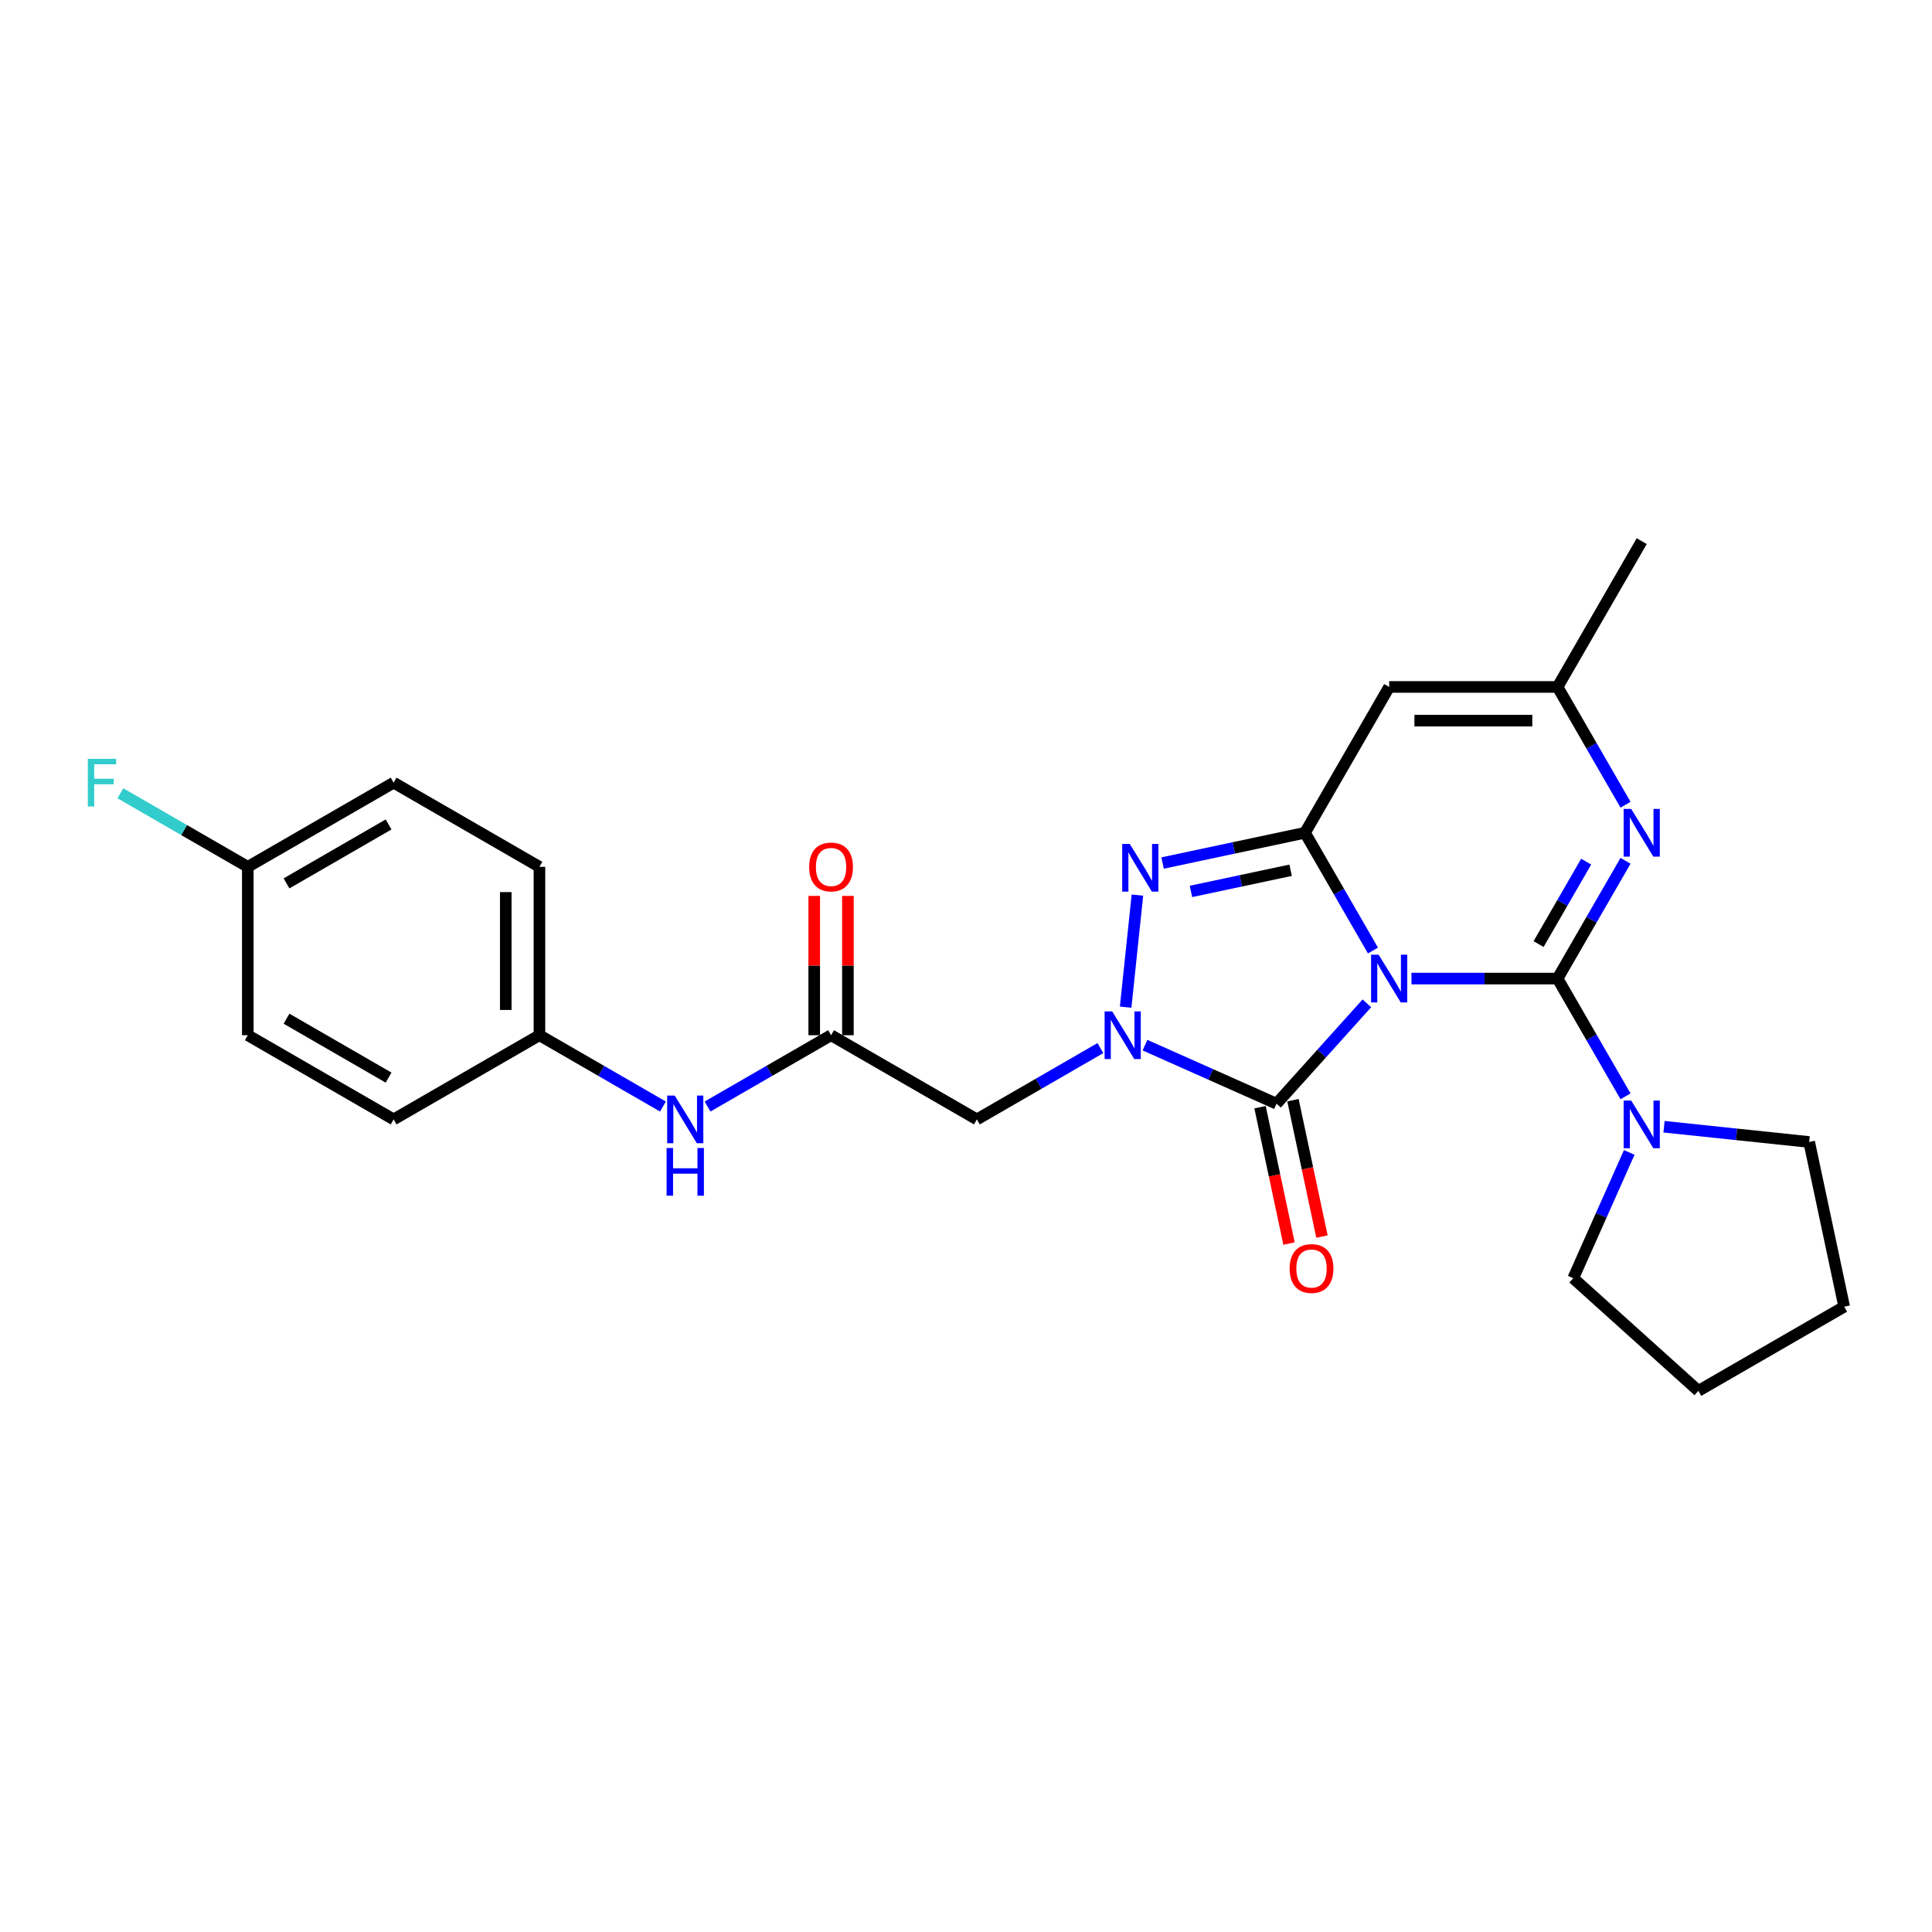 <?xml version='1.0' encoding='iso-8859-1'?>
<svg version='1.1' baseProfile='full'
              xmlns='http://www.w3.org/2000/svg'
                      xmlns:rdkit='http://www.rdkit.org/xml'
                      xmlns:xlink='http://www.w3.org/1999/xlink'
                  xml:space='preserve'
width='1000px' height='1000px' viewBox='0 0 1000 1000'>
<!-- END OF HEADER -->
<rect style='opacity:1.0;fill:#FFFFFF;stroke:none' width='1000' height='1000' x='0' y='0'> </rect>
<path class='bond-0' d='M 730.57,506.509 L 768.375,506.509' style='fill:none;fill-rule:evenodd;stroke:#0000FF;stroke-width:6px;stroke-linecap:butt;stroke-linejoin:miter;stroke-opacity:1' />
<path class='bond-0' d='M 768.375,506.509 L 806.181,506.509' style='fill:none;fill-rule:evenodd;stroke:#000000;stroke-width:6px;stroke-linecap:butt;stroke-linejoin:miter;stroke-opacity:1' />
<path class='bond-1' d='M 710.649,491.99 L 693.053,461.513' style='fill:none;fill-rule:evenodd;stroke:#0000FF;stroke-width:6px;stroke-linecap:butt;stroke-linejoin:miter;stroke-opacity:1' />
<path class='bond-1' d='M 693.053,461.513 L 675.457,431.036' style='fill:none;fill-rule:evenodd;stroke:#000000;stroke-width:6px;stroke-linecap:butt;stroke-linejoin:miter;stroke-opacity:1' />
<path class='bond-2' d='M 707.493,519.324 L 684.106,545.298' style='fill:none;fill-rule:evenodd;stroke:#0000FF;stroke-width:6px;stroke-linecap:butt;stroke-linejoin:miter;stroke-opacity:1' />
<path class='bond-2' d='M 684.106,545.298 L 660.718,571.273' style='fill:none;fill-rule:evenodd;stroke:#000000;stroke-width:6px;stroke-linecap:butt;stroke-linejoin:miter;stroke-opacity:1' />
<path class='bond-5' d='M 806.181,506.509 L 823.776,476.032' style='fill:none;fill-rule:evenodd;stroke:#000000;stroke-width:6px;stroke-linecap:butt;stroke-linejoin:miter;stroke-opacity:1' />
<path class='bond-5' d='M 823.776,476.032 L 841.372,445.555' style='fill:none;fill-rule:evenodd;stroke:#0000FF;stroke-width:6px;stroke-linecap:butt;stroke-linejoin:miter;stroke-opacity:1' />
<path class='bond-5' d='M 796.365,488.651 L 808.682,467.317' style='fill:none;fill-rule:evenodd;stroke:#000000;stroke-width:6px;stroke-linecap:butt;stroke-linejoin:miter;stroke-opacity:1' />
<path class='bond-5' d='M 808.682,467.317 L 820.999,445.983' style='fill:none;fill-rule:evenodd;stroke:#0000FF;stroke-width:6px;stroke-linecap:butt;stroke-linejoin:miter;stroke-opacity:1' />
<path class='bond-7' d='M 806.181,506.509 L 823.776,536.986' style='fill:none;fill-rule:evenodd;stroke:#000000;stroke-width:6px;stroke-linecap:butt;stroke-linejoin:miter;stroke-opacity:1' />
<path class='bond-7' d='M 823.776,536.986 L 841.372,567.463' style='fill:none;fill-rule:evenodd;stroke:#0000FF;stroke-width:6px;stroke-linecap:butt;stroke-linejoin:miter;stroke-opacity:1' />
<path class='bond-4' d='M 675.457,431.036 L 638.605,438.869' style='fill:none;fill-rule:evenodd;stroke:#000000;stroke-width:6px;stroke-linecap:butt;stroke-linejoin:miter;stroke-opacity:1' />
<path class='bond-4' d='M 638.605,438.869 L 601.752,446.703' style='fill:none;fill-rule:evenodd;stroke:#0000FF;stroke-width:6px;stroke-linecap:butt;stroke-linejoin:miter;stroke-opacity:1' />
<path class='bond-4' d='M 668.025,450.435 L 642.228,455.918' style='fill:none;fill-rule:evenodd;stroke:#000000;stroke-width:6px;stroke-linecap:butt;stroke-linejoin:miter;stroke-opacity:1' />
<path class='bond-4' d='M 642.228,455.918 L 616.431,461.401' style='fill:none;fill-rule:evenodd;stroke:#0000FF;stroke-width:6px;stroke-linecap:butt;stroke-linejoin:miter;stroke-opacity:1' />
<path class='bond-6' d='M 675.457,431.036 L 719.032,355.563' style='fill:none;fill-rule:evenodd;stroke:#000000;stroke-width:6px;stroke-linecap:butt;stroke-linejoin:miter;stroke-opacity:1' />
<path class='bond-3' d='M 660.718,571.273 L 626.68,556.118' style='fill:none;fill-rule:evenodd;stroke:#000000;stroke-width:6px;stroke-linecap:butt;stroke-linejoin:miter;stroke-opacity:1' />
<path class='bond-3' d='M 626.68,556.118 L 592.642,540.964' style='fill:none;fill-rule:evenodd;stroke:#0000FF;stroke-width:6px;stroke-linecap:butt;stroke-linejoin:miter;stroke-opacity:1' />
<path class='bond-11' d='M 652.193,573.085 L 659.695,608.378' style='fill:none;fill-rule:evenodd;stroke:#000000;stroke-width:6px;stroke-linecap:butt;stroke-linejoin:miter;stroke-opacity:1' />
<path class='bond-11' d='M 659.695,608.378 L 667.197,643.671' style='fill:none;fill-rule:evenodd;stroke:#FF0000;stroke-width:6px;stroke-linecap:butt;stroke-linejoin:miter;stroke-opacity:1' />
<path class='bond-11' d='M 669.242,569.461 L 676.744,604.754' style='fill:none;fill-rule:evenodd;stroke:#000000;stroke-width:6px;stroke-linecap:butt;stroke-linejoin:miter;stroke-opacity:1' />
<path class='bond-11' d='M 676.744,604.754 L 684.246,640.047' style='fill:none;fill-rule:evenodd;stroke:#FF0000;stroke-width:6px;stroke-linecap:butt;stroke-linejoin:miter;stroke-opacity:1' />
<path class='bond-8' d='M 569.565,542.488 L 537.598,560.945' style='fill:none;fill-rule:evenodd;stroke:#0000FF;stroke-width:6px;stroke-linecap:butt;stroke-linejoin:miter;stroke-opacity:1' />
<path class='bond-8' d='M 537.598,560.945 L 505.631,579.401' style='fill:none;fill-rule:evenodd;stroke:#000000;stroke-width:6px;stroke-linecap:butt;stroke-linejoin:miter;stroke-opacity:1' />
<path class='bond-26' d='M 582.63,521.307 L 588.725,463.309' style='fill:none;fill-rule:evenodd;stroke:#0000FF;stroke-width:6px;stroke-linecap:butt;stroke-linejoin:miter;stroke-opacity:1' />
<path class='bond-27' d='M 841.372,416.517 L 823.776,386.04' style='fill:none;fill-rule:evenodd;stroke:#0000FF;stroke-width:6px;stroke-linecap:butt;stroke-linejoin:miter;stroke-opacity:1' />
<path class='bond-27' d='M 823.776,386.04 L 806.181,355.563' style='fill:none;fill-rule:evenodd;stroke:#000000;stroke-width:6px;stroke-linecap:butt;stroke-linejoin:miter;stroke-opacity:1' />
<path class='bond-9' d='M 719.032,355.563 L 806.181,355.563' style='fill:none;fill-rule:evenodd;stroke:#000000;stroke-width:6px;stroke-linecap:butt;stroke-linejoin:miter;stroke-opacity:1' />
<path class='bond-9' d='M 732.104,372.993 L 793.108,372.993' style='fill:none;fill-rule:evenodd;stroke:#000000;stroke-width:6px;stroke-linecap:butt;stroke-linejoin:miter;stroke-opacity:1' />
<path class='bond-21' d='M 861.293,583.195 L 898.86,587.143' style='fill:none;fill-rule:evenodd;stroke:#0000FF;stroke-width:6px;stroke-linecap:butt;stroke-linejoin:miter;stroke-opacity:1' />
<path class='bond-21' d='M 898.86,587.143 L 936.426,591.091' style='fill:none;fill-rule:evenodd;stroke:#000000;stroke-width:6px;stroke-linecap:butt;stroke-linejoin:miter;stroke-opacity:1' />
<path class='bond-22' d='M 843.291,596.501 L 828.799,629.049' style='fill:none;fill-rule:evenodd;stroke:#0000FF;stroke-width:6px;stroke-linecap:butt;stroke-linejoin:miter;stroke-opacity:1' />
<path class='bond-22' d='M 828.799,629.049 L 814.308,661.596' style='fill:none;fill-rule:evenodd;stroke:#000000;stroke-width:6px;stroke-linecap:butt;stroke-linejoin:miter;stroke-opacity:1' />
<path class='bond-10' d='M 505.631,579.401 L 430.158,535.826' style='fill:none;fill-rule:evenodd;stroke:#000000;stroke-width:6px;stroke-linecap:butt;stroke-linejoin:miter;stroke-opacity:1' />
<path class='bond-23' d='M 806.181,355.563 L 849.755,280.09' style='fill:none;fill-rule:evenodd;stroke:#000000;stroke-width:6px;stroke-linecap:butt;stroke-linejoin:miter;stroke-opacity:1' />
<path class='bond-12' d='M 430.158,535.826 L 398.19,554.283' style='fill:none;fill-rule:evenodd;stroke:#000000;stroke-width:6px;stroke-linecap:butt;stroke-linejoin:miter;stroke-opacity:1' />
<path class='bond-12' d='M 398.19,554.283 L 366.223,572.739' style='fill:none;fill-rule:evenodd;stroke:#0000FF;stroke-width:6px;stroke-linecap:butt;stroke-linejoin:miter;stroke-opacity:1' />
<path class='bond-13' d='M 438.872,535.826 L 438.872,499.773' style='fill:none;fill-rule:evenodd;stroke:#000000;stroke-width:6px;stroke-linecap:butt;stroke-linejoin:miter;stroke-opacity:1' />
<path class='bond-13' d='M 438.872,499.773 L 438.872,463.72' style='fill:none;fill-rule:evenodd;stroke:#FF0000;stroke-width:6px;stroke-linecap:butt;stroke-linejoin:miter;stroke-opacity:1' />
<path class='bond-13' d='M 421.443,535.826 L 421.443,499.773' style='fill:none;fill-rule:evenodd;stroke:#000000;stroke-width:6px;stroke-linecap:butt;stroke-linejoin:miter;stroke-opacity:1' />
<path class='bond-13' d='M 421.443,499.773 L 421.443,463.72' style='fill:none;fill-rule:evenodd;stroke:#FF0000;stroke-width:6px;stroke-linecap:butt;stroke-linejoin:miter;stroke-opacity:1' />
<path class='bond-14' d='M 343.146,572.739 L 311.179,554.283' style='fill:none;fill-rule:evenodd;stroke:#0000FF;stroke-width:6px;stroke-linecap:butt;stroke-linejoin:miter;stroke-opacity:1' />
<path class='bond-14' d='M 311.179,554.283 L 279.212,535.826' style='fill:none;fill-rule:evenodd;stroke:#000000;stroke-width:6px;stroke-linecap:butt;stroke-linejoin:miter;stroke-opacity:1' />
<path class='bond-17' d='M 279.212,535.826 L 203.739,579.401' style='fill:none;fill-rule:evenodd;stroke:#000000;stroke-width:6px;stroke-linecap:butt;stroke-linejoin:miter;stroke-opacity:1' />
<path class='bond-18' d='M 279.212,535.826 L 279.212,448.678' style='fill:none;fill-rule:evenodd;stroke:#000000;stroke-width:6px;stroke-linecap:butt;stroke-linejoin:miter;stroke-opacity:1' />
<path class='bond-18' d='M 261.782,522.754 L 261.782,461.75' style='fill:none;fill-rule:evenodd;stroke:#000000;stroke-width:6px;stroke-linecap:butt;stroke-linejoin:miter;stroke-opacity:1' />
<path class='bond-15' d='M 128.265,448.678 L 203.739,405.103' style='fill:none;fill-rule:evenodd;stroke:#000000;stroke-width:6px;stroke-linecap:butt;stroke-linejoin:miter;stroke-opacity:1' />
<path class='bond-15' d='M 148.301,457.236 L 201.132,426.734' style='fill:none;fill-rule:evenodd;stroke:#000000;stroke-width:6px;stroke-linecap:butt;stroke-linejoin:miter;stroke-opacity:1' />
<path class='bond-16' d='M 128.265,448.678 L 95.287,429.638' style='fill:none;fill-rule:evenodd;stroke:#000000;stroke-width:6px;stroke-linecap:butt;stroke-linejoin:miter;stroke-opacity:1' />
<path class='bond-16' d='M 95.287,429.638 L 62.309,410.598' style='fill:none;fill-rule:evenodd;stroke:#33CCCC;stroke-width:6px;stroke-linecap:butt;stroke-linejoin:miter;stroke-opacity:1' />
<path class='bond-29' d='M 128.265,448.678 L 128.265,535.826' style='fill:none;fill-rule:evenodd;stroke:#000000;stroke-width:6px;stroke-linecap:butt;stroke-linejoin:miter;stroke-opacity:1' />
<path class='bond-19' d='M 203.739,579.401 L 128.265,535.826' style='fill:none;fill-rule:evenodd;stroke:#000000;stroke-width:6px;stroke-linecap:butt;stroke-linejoin:miter;stroke-opacity:1' />
<path class='bond-19' d='M 201.132,557.77 L 148.301,527.268' style='fill:none;fill-rule:evenodd;stroke:#000000;stroke-width:6px;stroke-linecap:butt;stroke-linejoin:miter;stroke-opacity:1' />
<path class='bond-20' d='M 279.212,448.678 L 203.739,405.103' style='fill:none;fill-rule:evenodd;stroke:#000000;stroke-width:6px;stroke-linecap:butt;stroke-linejoin:miter;stroke-opacity:1' />
<path class='bond-24' d='M 936.426,591.091 L 954.545,676.336' style='fill:none;fill-rule:evenodd;stroke:#000000;stroke-width:6px;stroke-linecap:butt;stroke-linejoin:miter;stroke-opacity:1' />
<path class='bond-25' d='M 814.308,661.596 L 879.072,719.91' style='fill:none;fill-rule:evenodd;stroke:#000000;stroke-width:6px;stroke-linecap:butt;stroke-linejoin:miter;stroke-opacity:1' />
<path class='bond-28' d='M 954.545,676.336 L 879.072,719.91' style='fill:none;fill-rule:evenodd;stroke:#000000;stroke-width:6px;stroke-linecap:butt;stroke-linejoin:miter;stroke-opacity:1' />
<path  class='atom-0' d='M 713.576 494.169
L 721.664 507.241
Q 722.465 508.531, 723.755 510.866
Q 725.045 513.202, 725.115 513.341
L 725.115 494.169
L 728.392 494.169
L 728.392 518.849
L 725.01 518.849
L 716.33 504.557
Q 715.319 502.884, 714.239 500.966
Q 713.193 499.049, 712.879 498.456
L 712.879 518.849
L 709.672 518.849
L 709.672 494.169
L 713.576 494.169
' fill='#0000FF'/>
<path  class='atom-4' d='M 575.648 523.486
L 583.735 536.559
Q 584.537 537.848, 585.827 540.184
Q 587.117 542.519, 587.187 542.659
L 587.187 523.486
L 590.463 523.486
L 590.463 548.167
L 587.082 548.167
L 578.402 533.874
Q 577.391 532.201, 576.31 530.284
Q 575.265 528.367, 574.951 527.774
L 574.951 548.167
L 571.744 548.167
L 571.744 523.486
L 575.648 523.486
' fill='#0000FF'/>
<path  class='atom-5' d='M 584.758 436.815
L 592.845 449.887
Q 593.647 451.177, 594.937 453.513
Q 596.226 455.848, 596.296 455.988
L 596.296 436.815
L 599.573 436.815
L 599.573 461.495
L 596.192 461.495
L 587.511 447.203
Q 586.501 445.53, 585.42 443.612
Q 584.374 441.695, 584.06 441.103
L 584.06 461.495
L 580.853 461.495
L 580.853 436.815
L 584.758 436.815
' fill='#0000FF'/>
<path  class='atom-6' d='M 844.299 418.696
L 852.387 431.768
Q 853.189 433.058, 854.478 435.393
Q 855.768 437.729, 855.838 437.868
L 855.838 418.696
L 859.115 418.696
L 859.115 443.376
L 855.733 443.376
L 847.053 429.084
Q 846.042 427.411, 844.962 425.493
Q 843.916 423.576, 843.602 422.983
L 843.602 443.376
L 840.395 443.376
L 840.395 418.696
L 844.299 418.696
' fill='#0000FF'/>
<path  class='atom-8' d='M 844.299 569.642
L 852.387 582.714
Q 853.189 584.004, 854.478 586.339
Q 855.768 588.675, 855.838 588.814
L 855.838 569.642
L 859.115 569.642
L 859.115 594.322
L 855.733 594.322
L 847.053 580.03
Q 846.042 578.357, 844.962 576.439
Q 843.916 574.522, 843.602 573.929
L 843.602 594.322
L 840.395 594.322
L 840.395 569.642
L 844.299 569.642
' fill='#0000FF'/>
<path  class='atom-12' d='M 667.508 656.587
Q 667.508 650.661, 670.436 647.349
Q 673.364 644.038, 678.837 644.038
Q 684.31 644.038, 687.238 647.349
Q 690.166 650.661, 690.166 656.587
Q 690.166 662.583, 687.203 665.999
Q 684.24 669.381, 678.837 669.381
Q 673.399 669.381, 670.436 665.999
Q 667.508 662.618, 667.508 656.587
M 678.837 666.592
Q 682.602 666.592, 684.624 664.082
Q 686.681 661.537, 686.681 656.587
Q 686.681 651.742, 684.624 649.301
Q 682.602 646.826, 678.837 646.826
Q 675.072 646.826, 673.016 649.267
Q 670.994 651.707, 670.994 656.587
Q 670.994 661.572, 673.016 664.082
Q 675.072 666.592, 678.837 666.592
' fill='#FF0000'/>
<path  class='atom-13' d='M 349.229 567.061
L 357.316 580.133
Q 358.118 581.423, 359.408 583.758
Q 360.698 586.094, 360.768 586.233
L 360.768 567.061
L 364.044 567.061
L 364.044 591.741
L 360.663 591.741
L 351.983 577.449
Q 350.972 575.775, 349.891 573.858
Q 348.846 571.941, 348.532 571.348
L 348.532 591.741
L 345.325 591.741
L 345.325 567.061
L 349.229 567.061
' fill='#0000FF'/>
<path  class='atom-13' d='M 345.028 594.209
L 348.375 594.209
L 348.375 604.702
L 360.994 604.702
L 360.994 594.209
L 364.341 594.209
L 364.341 618.89
L 360.994 618.89
L 360.994 607.491
L 348.375 607.491
L 348.375 618.89
L 345.028 618.89
L 345.028 594.209
' fill='#0000FF'/>
<path  class='atom-14' d='M 418.828 448.747
Q 418.828 442.821, 421.756 439.51
Q 424.685 436.198, 430.158 436.198
Q 435.63 436.198, 438.559 439.51
Q 441.487 442.821, 441.487 448.747
Q 441.487 454.743, 438.524 458.16
Q 435.561 461.541, 430.158 461.541
Q 424.719 461.541, 421.756 458.16
Q 418.828 454.778, 418.828 448.747
M 430.158 458.752
Q 433.922 458.752, 435.944 456.242
Q 438.001 453.697, 438.001 448.747
Q 438.001 443.902, 435.944 441.462
Q 433.922 438.987, 430.158 438.987
Q 426.393 438.987, 424.336 441.427
Q 422.314 443.867, 422.314 448.747
Q 422.314 453.732, 424.336 456.242
Q 426.393 458.752, 430.158 458.752
' fill='#FF0000'/>
<path  class='atom-17' d='M 45.455 392.763
L 60.13 392.763
L 60.13 395.587
L 48.766 395.587
L 48.766 403.082
L 58.876 403.082
L 58.876 405.94
L 48.766 405.94
L 48.766 417.444
L 45.455 417.444
L 45.455 392.763
' fill='#33CCCC'/>
</svg>
